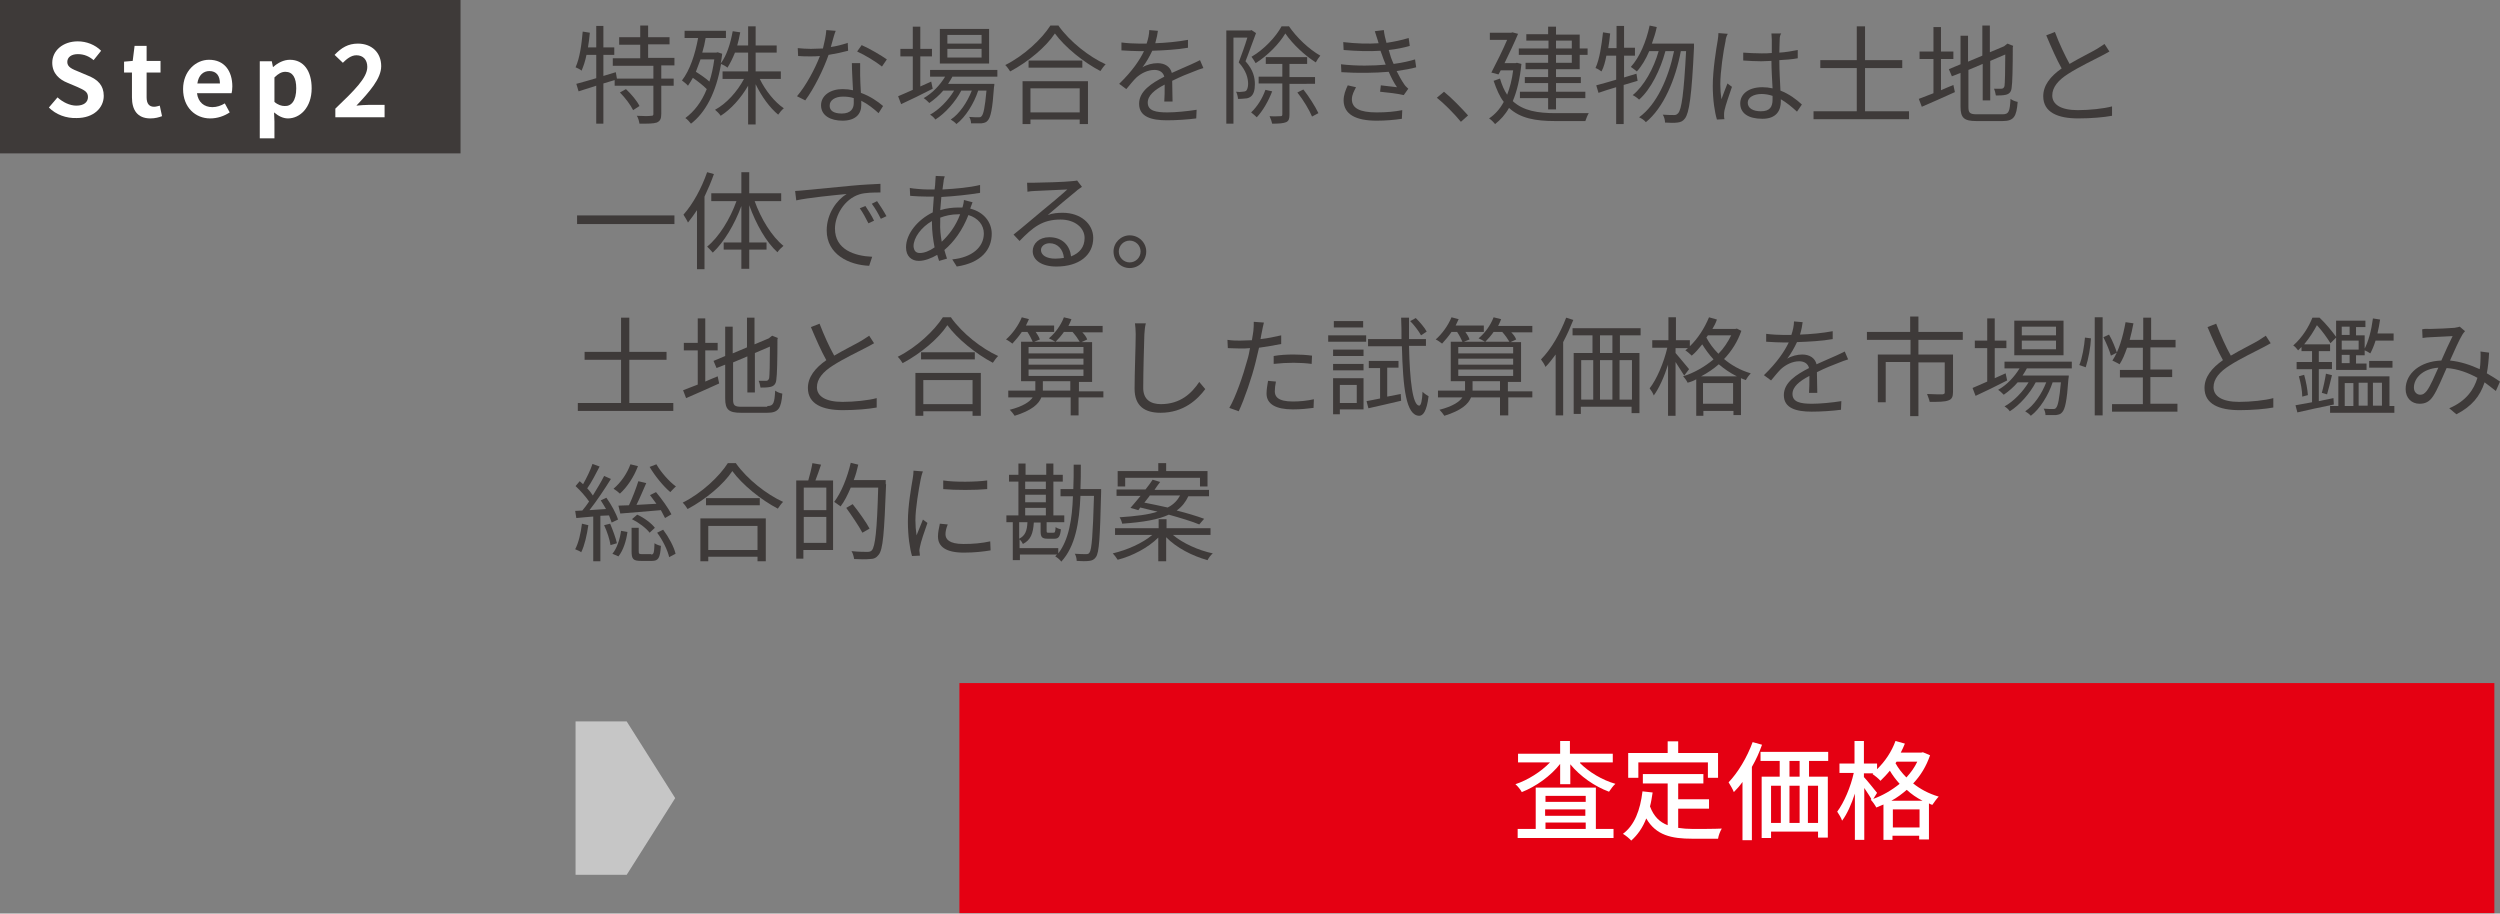<?xml version="1.0" encoding="utf-8"?>
<!-- Generator: Adobe Illustrator 26.0.0, SVG Export Plug-In . SVG Version: 6.00 Build 0)  -->
<svg version="1.1" id="レイヤー_1" xmlns="http://www.w3.org/2000/svg" xmlns:xlink="http://www.w3.org/1999/xlink" x="0px"
	 y="0px" viewBox="0 0 665 243" style="enable-background:new 0 0 665 243;" xml:space="preserve">
<rect x="0" y="0" width="665" height="243" fill="#808080" stroke="none"/>
<style type="text/css">
	.st0{fill:#C6C6C6;}
	.st1{fill:#3E3A39;}
	.st2{fill:#FFFFFF;}
	.st3{fill:#E50012;}
</style>
<polygon class="st0" points="153.1,191.9 166.7,191.9 179.6,212.3 166.7,232.7 153.1,232.7 153.1,211.6 "/>
<rect class="st1" width="122.5" height="40.8"/>
<g>
	<g>
		<path class="st2" d="M13,28.6l2.3-2.7c1.4,1.3,3.3,2.2,5,2.2c2,0,3.1-0.9,3.1-2.3c0-1.5-1.2-1.9-2.9-2.7l-2.6-1.1
			c-2-0.8-4-2.4-4-5.3c0-3.2,2.8-5.7,6.8-5.7c2.3,0,4.6,0.9,6.2,2.5l-2,2.5c-1.2-1-2.5-1.6-4.2-1.6c-1.7,0-2.8,0.8-2.8,2.1
			c0,1.4,1.4,1.9,3.1,2.6l2.6,1.1c2.4,1,4,2.5,4,5.3c0,3.2-2.7,5.9-7.2,5.9C17.6,31.5,14.9,30.5,13,28.6z"/>
		<path class="st2" d="M35.1,25.9v-6.6H33v-2.9l2.3-0.2l0.5-4H39v4h3.7v3.1H39v6.6c0,1.7,0.7,2.5,2,2.5c0.5,0,1.1-0.2,1.5-0.3
			l0.6,2.8c-0.8,0.3-1.8,0.6-3.1,0.6C36.5,31.5,35.1,29.2,35.1,25.9z"/>
		<path class="st2" d="M48.7,23.7c0-4.8,3.4-7.8,6.9-7.8c4.1,0,6.2,3,6.2,7.1c0,0.7-0.1,1.5-0.2,1.8h-9.2c0.3,2.4,1.9,3.7,4.1,3.7
			c1.2,0,2.3-0.4,3.3-1l1.3,2.4c-1.5,1-3.3,1.6-5.2,1.6C52,31.5,48.7,28.6,48.7,23.7z M58.5,22.2c0-2-0.9-3.3-2.8-3.3
			c-1.6,0-2.9,1.1-3.2,3.3H58.5z"/>
		<path class="st2" d="M69.1,16.3h3.2l0.3,1.5h0.1c1.2-1.1,2.8-1.9,4.4-1.9c3.7,0,5.8,3,5.8,7.6c0,5.1-3.1,8-6.3,8
			c-1.3,0-2.5-0.6-3.7-1.6l0.1,2.4v4.5h-3.9V16.3z M78.8,23.5c0-2.8-0.9-4.4-2.9-4.4c-1,0-1.9,0.5-2.9,1.5v6.5
			c0.9,0.8,1.9,1.1,2.7,1.1C77.5,28.3,78.8,26.8,78.8,23.5z"/>
		<path class="st2" d="M89.2,28.9c5.1-4.9,8.5-8.2,8.5-11.1c0-1.9-1.1-3.1-2.9-3.1c-1.4,0-2.6,1-3.6,2L89,14.6c1.8-1.9,3.6-3,6.2-3
			c3.7,0,6.2,2.4,6.2,6c0,3.3-3.1,6.8-6.6,10.5c1-0.1,2.3-0.2,3.2-0.2h4.3v3.3H89.2V28.9z"/>
	</g>
</g>
<g>
	<g>
		<path class="st1" d="M175.9,17.5v3.4h3.3v1.9h-3.3v7.5c0,1.3-0.3,1.9-1.2,2.3c-0.9,0.3-2.4,0.3-4.6,0.3c-0.1-0.6-0.3-1.5-0.7-2.1
			c1.7,0.1,3.3,0.1,3.8,0c0.5,0,0.6-0.1,0.6-0.5v-7.5h-10.3v-1.5l-3,0.9v10.7h-1.9V22.8l-4.7,1.5l-0.6-2c1.5-0.4,3.3-0.9,5.3-1.5
			v-6.2h-2.6c-0.3,1.6-0.8,3-1.3,4.2c-0.3-0.3-1.1-0.7-1.6-0.9c1.1-2.4,1.6-6,1.9-9.5l1.9,0.3c-0.1,1.3-0.3,2.6-0.5,3.9h2.2V6.9h1.9
			v5.7h2.9v2h-2.9v5.6l3.3-1l0.3,1.7h9.7v-3.4H163v-2h7.3v-3.6h-5.6V9.9h5.6V6.8h2.1v3.1h5.7v1.9h-5.7v3.6h7v2H175.9z M166.5,23.7
			c1.4,1.3,3,3.2,3.6,4.5l-1.7,1.1c-0.6-1.3-2.1-3.3-3.5-4.7L166.5,23.7z"/>
		<path class="st1" d="M202.1,21c1.5,3.1,4,6.2,6.4,7.8c-0.5,0.4-1.1,1.1-1.5,1.7c-2.2-1.8-4.4-4.8-6-8.1v10.7h-2V22.8
			c-1.9,3.3-4.6,6.3-7.3,8c-0.3-0.5-1-1.2-1.5-1.6c3-1.6,5.9-4.8,7.7-8.2h-5.7V19h6.8v-5h-3.5c-0.6,1.5-1.3,2.9-2,4
			c-0.3-0.3-1.2-0.8-1.7-1c-1.3,7.7-4.2,13-8,15.9c-0.3-0.4-1-1.2-1.5-1.5c2.3-1.7,4.3-4.2,5.7-7.7c-1-1-2.4-2.1-3.7-3
			c-0.4,0.7-0.8,1.4-1.3,2.1c-0.3-0.4-1.2-1.1-1.6-1.4c2.1-2.7,3.5-6.9,4.3-11.3h-3.6V8.2h11v1.9h-5.4c-0.2,1.3-0.5,2.6-0.9,3.9h3.7
			l0.4-0.1l1.2,0.4c-0.1,0.9-0.2,1.7-0.4,2.6c1.6-2.1,2.6-5.3,3.2-8.6l2,0.3c-0.2,1.2-0.5,2.4-0.8,3.5h2.9V7h2v5.1h5.6v1.9h-5.6v5
			h6.7V21H202.1z M186.3,15.9c-0.4,1.1-0.8,2.2-1.2,3.2c1.3,0.8,2.6,1.7,3.6,2.6c0.6-1.8,1-3.7,1.3-5.9H186.3z"/>
		<path class="st1" d="M221,12.5c1.5-0.2,3-0.6,4.5-1.1l0.1,2.1c-1.5,0.4-3.3,0.8-5.2,1.1c-1.4,4-3.9,9-6.2,12.1l-2.2-1.1
			c2.4-2.8,4.8-7.3,6.1-10.7c-0.9,0.1-1.7,0.1-2.5,0.1c-1.1,0-2.3,0-3.3-0.1l-0.1-2.1c1.1,0.1,2.3,0.2,3.5,0.2c1,0,2.1-0.1,3.2-0.1
			c0.4-1.6,0.8-3.4,0.9-4.9l2.5,0.2C221.9,9.1,221.5,10.8,221,12.5z M228.8,20c0,1.1,0.1,2.9,0.2,4.7c2.5,0.9,4.5,2.3,5.9,3.5
			l-1.2,1.9c-1.2-1.1-2.8-2.4-4.6-3.3c0,0.5,0,0.9,0,1.2c0,2.3-1.5,4.1-5,4.1c-3.1,0-5.7-1.3-5.7-4.1c0-2.6,2.5-4.3,5.7-4.3
			c1,0,1.9,0.1,2.8,0.3c-0.1-2.3-0.3-5.2-0.3-7.2h2.2C228.8,18.1,228.8,19,228.8,20z M223.9,30.2c2.4,0,3.2-1.3,3.2-2.8
			c0-0.4,0-0.8,0-1.3c-0.9-0.3-1.9-0.4-2.9-0.4c-2.1,0-3.5,1-3.5,2.3C220.6,29.3,221.6,30.2,223.9,30.2z M228,13.7l1.2-1.7
			c2.1,0.9,5.3,2.8,6.7,3.8l-1.3,1.9C233,16.4,230,14.6,228,13.7z"/>
		<path class="st1" d="M248.1,23.6c-2.9,1.5-6,3-8.4,4.1l-0.8-2.1c1.1-0.5,2.4-1,3.9-1.7V15h-3.3v-2h3.3V7.1h2V13h3.1v2h-3.1v8
			l2.9-1.3L248.1,23.6z M253.4,20.3c-0.4,0.7-0.8,1.4-1.2,2h12.3c0,0,0,0.6-0.1,0.9c-0.4,5.9-0.9,8.1-1.7,8.9
			c-0.4,0.5-0.9,0.6-1.6,0.7c-0.6,0-1.7,0-2.8,0c0-0.5-0.2-1.3-0.5-1.7c1.1,0.1,2,0.1,2.4,0.1c0.4,0,0.7,0,0.9-0.3
			c0.5-0.5,0.9-2.3,1.3-6.8h-2.2c-1.1,3.4-3.4,7.1-5.8,8.9c-0.3-0.4-1-0.9-1.5-1.2c2.3-1.5,4.4-4.6,5.6-7.7h-2.8
			c-1.5,2.9-4.3,6.1-6.9,7.7c-0.3-0.5-0.9-1-1.4-1.3c2.4-1.3,4.9-3.9,6.4-6.4h-2.9c-1.1,1.3-2.4,2.4-3.7,3.3c-0.3-0.3-1-1-1.5-1.3
			c2.3-1.3,4.3-3.4,5.7-5.7h-4v-1.8h17.9v1.8H253.4z M263.1,16.9h-13.1V7.7h13.1V16.9z M261.2,9.3H252v2.3h9.1V9.3z M261.2,13H252
			v2.3h9.1V13z"/>
		<path class="st1" d="M281.6,6.9c3,4.2,8.1,8.2,12.5,10.2c-0.5,0.5-1,1.2-1.4,1.8c-4.4-2.3-9.4-6.3-12.1-10
			c-2.3,3.5-7,7.5-11.9,10.1c-0.3-0.5-0.8-1.2-1.3-1.7c5-2.5,9.7-6.9,12-10.5H281.6z M272,21.6h17.4V33h-2.2v-1.2h-13.1V33H272V21.6
			z M287.9,16.1V18h-14.3v-1.9H287.9z M274.1,23.5v6.4h13.1v-6.4H274.1z"/>
		<path class="st1" d="M307.3,11.5c2.9-0.1,6-0.4,8.7-0.9l0,2.1c-2.8,0.5-6.4,0.7-9.5,0.8c-0.7,1.5-1.6,3.1-2.6,4.4
			c1.1-0.7,2.7-1.1,4-1.1c1.9,0,3.4,0.9,3.8,2.6c1.9-0.9,3.7-1.6,5.2-2.3c0.9-0.4,1.5-0.7,2.3-1.1l0.9,2.1c-0.7,0.2-1.8,0.6-2.5,0.9
			c-1.6,0.6-3.6,1.4-5.8,2.5c0,1.7,0.1,4.1,0.1,5.5h-2.2c0.1-1.1,0.1-2.9,0.1-4.5c-2.7,1.4-4.5,2.9-4.5,4.8c0,2.2,2.2,2.6,5.2,2.6
			c2.2,0,5.3-0.3,7.8-0.7l-0.1,2.3c-2.2,0.3-5.3,0.5-7.8,0.5c-4.1,0-7.4-0.9-7.4-4.4c0-3.4,3.4-5.5,6.7-7.2
			c-0.3-1.2-1.3-1.8-2.6-1.8c-1.8,0-3.6,0.9-4.9,2.1c-0.8,0.8-1.6,1.8-2.6,3l-1.9-1.4c3.6-3.5,5.5-6.4,6.6-8.7c-0.4,0-0.9,0-1.3,0
			c-1.2,0-3.1-0.1-4.7-0.2v-2.1c1.5,0.2,3.5,0.3,4.8,0.3c0.6,0,1.3,0,1.9,0c0.4-1.2,0.7-2.5,0.7-3.6l2.3,0.2
			C307.9,9,307.7,10.1,307.3,11.5z"/>
		<path class="st1" d="M334.1,8.8c-0.9,2.3-1.9,5.3-2.8,7.5c2.1,2.3,2.5,4.4,2.5,6.1c0,1.5-0.3,2.7-1.1,3.3
			c-0.4,0.3-0.9,0.5-1.5,0.5c-0.6,0.1-1.3,0.1-1.9,0.1c0-0.5-0.2-1.3-0.5-1.9c0.7,0.1,1.2,0.1,1.7,0c0.4,0,0.7-0.1,0.9-0.2
			c0.4-0.3,0.6-1.1,0.6-1.9c0-1.5-0.5-3.5-2.5-5.7c0.8-2.1,1.7-4.6,2.3-6.6h-3.7v22.9h-1.9V8.1h6.4l0.3-0.1L334.1,8.8z M338.4,24.3
			c-1,2.6-2.5,5.2-4.1,6.9c-0.3-0.3-1.1-1-1.5-1.3c1.6-1.5,3-3.7,3.8-6L338.4,24.3z M342.8,6.9c2.1,3.1,5.4,6.2,8.4,7.9
			c-0.4,0.5-0.9,1.2-1.2,1.8c-3-1.9-6.2-4.9-8.1-7.7c-1.6,2.7-4.7,5.9-7.9,7.9c-0.3-0.5-0.7-1.2-1.1-1.7c3.3-1.9,6.5-5.3,8-8.1
			H342.8z M343,22.3v8.2c0,1.1-0.2,1.7-0.9,2c-0.7,0.3-1.9,0.4-3.7,0.4c-0.1-0.5-0.4-1.4-0.7-2c1.3,0.1,2.5,0,2.9,0
			c0.4,0,0.5-0.1,0.5-0.5v-8.2h-6.3v-1.8h6.3V17h-4.4v-1.8h11V17H343v3.5h6.8v1.8H343z M346.7,23.8c1.5,1.9,3.2,4.6,4,6.3L349,31
			c-0.7-1.7-2.3-4.4-3.9-6.4L346.7,23.8z"/>
		<path class="st1" d="M365.7,8.3l2.4-0.3c0.1,1.1,0.4,2.3,0.7,3.4c2-0.3,4-0.7,5.9-1.3l0.3,2.1c-1.6,0.5-3.7,0.9-5.6,1.1
			c0.2,0.7,0.4,1.4,0.6,2c0.2,0.5,0.4,1.1,0.7,1.7c2.4-0.3,4.4-0.8,5.7-1.2l0.3,2.1c-1.4,0.4-3.2,0.7-5.2,1c0.6,1.2,1.3,2.5,2,3.5
			c0.3,0.5,0.7,0.8,1.1,1.2l-1.2,1.7c-1.6-0.4-4.3-0.7-6.3-0.9l0.2-1.7c1.5,0.2,3.4,0.4,4.3,0.5c-0.9-1.3-1.6-2.7-2.2-4.1
			c-3.5,0.3-8.2,0.4-12.6,0.1l-0.1-2.1c4.3,0.5,8.6,0.4,11.9,0.1c-0.2-0.5-0.4-1-0.6-1.5c-0.3-0.8-0.5-1.5-0.8-2.2
			c-2.8,0.2-6.3,0.1-9.8-0.2l-0.1-2.1c3.4,0.4,6.7,0.5,9.4,0.3c-0.1-0.2-0.1-0.5-0.2-0.7C366.2,10,366,9.1,365.7,8.3z M359.6,26.4
			c0,2.4,2.1,3.5,6.6,3.5c2.7,0,4.7-0.2,6.8-0.6l-0.1,2.3c-2,0.3-4.3,0.5-6.7,0.5c-5.6,0-8.7-1.7-8.8-5.3c0-1.6,0.5-2.8,1.1-4.1
			l2.2,0.5C360.2,24.2,359.6,25.2,359.6,26.4z"/>
		<path class="st1" d="M382.2,26l1.9-1.6c2.1,1.7,4.6,4.3,6.4,6.3l-1.9,1.7C386.7,30.1,384.2,27.6,382.2,26z"/>
		<path class="st1" d="M404.7,17c-0.4,4-1.2,7.3-2.3,9.9c2.8,2.6,6.7,3.2,11.4,3.2c1.2,0,7.3,0,8.8,0c-0.3,0.5-0.7,1.5-0.9,2.1h-8
			c-5.2,0-9.3-0.7-12.3-3.5c-1,1.8-2.3,3.2-3.7,4.3c-0.3-0.4-1.1-1.2-1.6-1.5c1.5-1,2.9-2.5,3.9-4.4c-1.1-1.4-1.9-3.3-2.7-5.6
			l1.7-0.6c0.5,1.7,1.1,3.1,1.9,4.3c0.7-1.8,1.3-4,1.6-6.5h-3.3l-0.6,1.1l-1.9-0.5c1.4-2.7,3.1-6.1,4.2-8.7h-4.6V8.7h5.7l0.3-0.1
			l1.5,0.4c-0.9,2.2-2.3,5.1-3.6,7.8h2.9l0.4-0.1L404.7,17z M411.9,14.6H404v-1.7h7.9v-2.1H406V9.1h5.8V7.1h2.1v2.1h6.3v3.7h2.1v1.7
			h-2.1v3.8h-6.3v2.1h6.6v1.6h-6.6v2.3h7.8v1.7h-7.8v3h-2.1v-3h-7.5v-1.7h7.5v-2.3h-6.2v-1.6h6.2v-2.1h-6v-1.7h6V14.6z M413.9,12.9
			h4.2v-2.1h-4.2V12.9z M418.1,14.6h-4.2v2.1h4.2V14.6z"/>
		<path class="st1" d="M431.9,22.6V33h-2v-9.8c-1.7,0.5-3.3,1-4.7,1.5l-0.6-2c1.5-0.4,3.3-0.9,5.3-1.5v-6.4h-2.6
			c-0.3,1.6-0.7,3.1-1.3,4.2c-0.4-0.3-1.2-0.8-1.6-0.9c1.1-2.4,1.6-6,2-9.5l1.9,0.3c-0.1,1.3-0.3,2.6-0.5,3.9h2.2V6.9h2v5.8h2.9v2.1
			h-2.9v5.8l3.3-1l0.3,1.9L431.9,22.6z M450.6,11.6c0,0,0,0.8,0,1.1c-0.6,12.9-1.3,17.4-2.4,18.8c-0.5,0.7-1.1,1-2,1.1
			c-0.8,0.1-2,0.1-3.3,0c0-0.6-0.2-1.5-0.6-2.1c1.3,0.1,2.4,0.1,3,0.1c0.5,0,0.7-0.1,1.1-0.5c0.9-1,1.5-5.2,2.1-16.5h-1.4
			c-1.4,7.5-4.6,15.1-9.3,18.9c-0.4-0.5-1.1-1-1.8-1.3c4.7-3.4,7.8-10.4,9.3-17.6H443c-1.3,4.9-3.9,10.2-7,12.9
			c-0.4-0.4-1.1-0.9-1.7-1.2c3-2.4,5.6-7.1,6.9-11.7h-2.5c-0.9,2.1-2,4-3.3,5.4c-0.3-0.3-1.2-0.9-1.6-1.2c2.3-2.5,4.1-6.7,5-11
			l1.9,0.4c-0.3,1.5-0.8,3-1.3,4.4H450.6z"/>
		<path class="st1" d="M459,10.9c-0.6,2.7-1.4,8.3-1.4,11.5c0,1.4,0.1,2.6,0.3,4c0.5-1.3,1.1-3,1.6-4.2l1.2,0.9
			c-0.7,2-1.7,4.9-2,6.3c-0.1,0.4-0.1,0.9-0.1,1.3c0,0.3,0,0.7,0.1,1l-2,0.1c-0.6-2-1.1-5.2-1.1-9c0-4.2,0.9-9.7,1.3-12
			c0.1-0.7,0.2-1.4,0.2-2l2.5,0.2C459.3,9.4,459,10.4,459,10.9z M473.4,10.5c0,0.8-0.1,2.1-0.1,3.5c1.7-0.1,3.4-0.4,4.9-0.7v2.2
			c-1.6,0.3-3.2,0.4-4.9,0.5c0,2.9,0.2,5.7,0.3,8.1c2.3,0.9,4.2,2.3,5.7,3.7l-1.3,1.9c-1.4-1.3-2.9-2.5-4.3-3.3c0,0.2,0,0.4,0,0.6
			c0,2.3-1.1,4.6-4.9,4.6c-3.8,0-5.9-1.5-5.9-4.1c0-2.4,2.1-4.3,5.9-4.3c0.9,0,1.8,0.1,2.7,0.3c-0.1-2.2-0.3-5-0.3-7.3
			c-0.9,0-1.8,0.1-2.7,0.1c-1.6,0-3.1-0.1-4.8-0.2v-2.1c1.6,0.1,3.1,0.2,4.9,0.2c0.9,0,1.8,0,2.7-0.1v-3.5c0-0.5-0.1-1.3-0.1-1.7
			h2.6C473.5,9.3,473.4,9.9,473.4,10.5z M468.4,29.6c2.4,0,3.1-1.2,3.1-3.1c0-0.3,0-0.6,0-1c-0.9-0.3-1.9-0.5-2.9-0.5
			c-2.1,0-3.7,0.9-3.7,2.3C464.9,28.8,466.3,29.6,468.4,29.6z"/>
		<path class="st1" d="M507.8,29.6v2.1h-25.4v-2.1h11.5V18.1h-9.7V16h9.7V7h2.2V16h9.9v2.1h-9.9v11.5H507.8z"/>
		<path class="st1" d="M516.3,24c1.1-0.5,2.1-0.9,3.3-1.4l0.4,1.9c-3,1.4-6.3,2.8-8.8,3.9l-0.8-2.1c1.1-0.4,2.4-0.9,3.9-1.5v-9.1
			h-3.7v-2h3.7V7.2h2v6.5h3.3v2h-3.3V24z M532.7,30.4c1.7,0,1.9-0.8,2.1-4.1c0.5,0.4,1.3,0.7,1.9,0.8c-0.3,3.9-1,5.1-4,5.1h-7
			c-3.2,0-4.2-0.8-4.2-3.8v-9l-2.3,0.9l-0.8-1.9l3.1-1.3V9.5h2v6.9l3.8-1.6V6.8h2v7.1l3.8-1.6l0.5-0.4l0.4-0.3l1.5,0.6l-0.1,0.4
			c0,5.3-0.1,9.6-0.3,10.7c-0.1,1.2-0.7,1.7-1.5,1.9c-0.8,0.2-1.9,0.2-2.7,0.2c-0.1-0.6-0.3-1.4-0.5-1.8c0.7,0,1.6,0,1.9,0
			c0.4,0,0.7-0.1,0.9-0.7c0.1-0.7,0.2-3.9,0.2-8.4l-4,1.7v10.5h-2V17l-3.8,1.6v9.9c0,1.5,0.4,1.9,2.2,1.9H532.7z"/>
		<path class="st1" d="M550.5,17c2.7-1.6,5.8-3.1,7.3-4c0.8-0.5,1.4-0.9,2-1.3l1.3,2c-0.7,0.4-1.4,0.8-2.2,1.2
			c-1.9,1-5.9,2.9-8.7,4.7c-2.7,1.7-4.3,3.6-4.3,5.8c0,2.4,2.3,3.9,6.8,3.9c3.1,0,6.9-0.4,9.1-1v2.5c-2.2,0.4-5.5,0.7-9,0.7
			c-5.4,0-9.3-1.6-9.3-5.9c0-2.9,1.9-5.3,4.9-7.4c-1.3-2.3-2.8-5.7-4.1-8.8l2.3-0.9C547.8,11.7,549.3,14.8,550.5,17z"/>
		<path class="st1" d="M179.4,57.3v2.3h-25.9v-2.3H179.4z"/>
		<path class="st1" d="M189.9,46.3c-0.7,2-1.6,4.1-2.5,6v19.3h-2V55.9c-0.8,1.2-1.6,2.3-2.4,3.3c-0.2-0.5-0.9-1.6-1.2-2.1
			c2.5-2.8,4.8-7,6.3-11.3L189.9,46.3z M200.7,53.4c1.7,4.8,4.6,9.5,7.7,12c-0.5,0.4-1.2,1.1-1.6,1.7c-3-2.7-5.7-7.5-7.5-12.5v9.9
			h4.6v1.9h-4.6v5.1h-2.1v-5.1h-4.7v-1.9h4.7v-9.7c-1.8,4.9-4.6,9.6-7.6,12.4c-0.4-0.5-1.1-1.2-1.5-1.6c3.1-2.5,6.1-7.3,7.8-12.1
			h-6.7v-2.1h8v-5.6h2.1v5.6h8.5v2.1H200.7z"/>
		<path class="st1" d="M214,50.6c1.9-0.2,7.3-0.7,12.5-1.2c3.1-0.3,5.8-0.4,7.7-0.5v2.3c-1.6,0-4.1,0-5.6,0.5
			c-4.1,1.3-6.5,5.7-6.5,9.1c0,5.6,5.2,7.3,9.9,7.5l-0.8,2.4c-5.3-0.2-11.3-3-11.3-9.4c0-4.5,2.7-8.1,5.3-9.7
			c-3.1,0.3-10.3,1-13.4,1.7l-0.3-2.5C212.6,50.7,213.5,50.7,214,50.6z M232.5,58.7l-1.5,0.7c-0.7-1.4-1.5-2.9-2.3-4l1.5-0.6
			C230.8,55.7,231.9,57.4,232.5,58.7z M235.8,57.5l-1.5,0.7c-0.7-1.4-1.5-2.8-2.4-4l1.4-0.7C234,54.5,235.1,56.2,235.8,57.5z"/>
		<path class="st1" d="M251,48.2c-0.1,0.6-0.2,1.3-0.3,2.2c3.6-0.2,7.1-0.5,10-1.2l0,2.1c-3,0.5-6.8,0.9-10.3,1.1
			c-0.1,1.1-0.2,2.3-0.3,3.5c1.6-0.5,3.3-0.7,4.8-0.7c0.4,0,0.7,0,1.1,0c0-0.1,0.1-0.2,0.1-0.3c0.1-0.4,0.3-1.2,0.3-1.7l2.3,0.6
			c-0.2,0.4-0.4,1.2-0.6,1.6c0,0,0,0.1,0,0.1c3.6,0.9,5.7,3.6,5.7,6.7c0,4.1-2.7,7.7-9.3,8.7l-1.2-1.9c5.2-0.5,8.4-3.2,8.4-6.9
			c0-2.2-1.5-4.1-4.1-4.9c-1.6,4.1-3.9,7.2-6.4,9.3c0.2,0.8,0.5,1.6,0.7,2.3l-2.1,0.6c-0.2-0.5-0.3-1-0.5-1.6
			c-1.6,0.9-3.3,1.6-4.9,1.6c-1.9,0-3.4-1.2-3.4-3.6c0-3.7,3.2-7.4,7.1-9.3c0.1-1.4,0.2-2.9,0.3-4.2c-0.6,0-1.2,0-1.7,0
			c-1.2,0-3.5-0.1-4.6-0.2l-0.1-2.1c1,0.2,3.5,0.4,4.7,0.4c0.7,0,1.3,0,1.9,0c0.1-0.8,0.2-1.6,0.2-2.2c0-0.5,0.1-1,0.1-1.4l2.4,0.1
			C251.2,47.3,251,47.8,251,48.2z M244.7,67.3c1.1,0,2.5-0.5,3.9-1.5c-0.4-2-0.7-4.3-0.7-6.5c0-0.2,0-0.3,0-0.5
			c-2.8,1.6-4.9,4.4-4.9,6.7C243.1,66.7,243.6,67.3,244.7,67.3z M250.5,64.3c1.9-1.8,3.7-4.1,4.9-7.3c-0.1,0-0.3,0-0.5,0
			c-1.9,0-3.5,0.4-4.8,0.9c0,0.4,0,0.8,0,1.2C250,60.9,250.2,62.6,250.5,64.3z"/>
		<path class="st1" d="M275.2,48.6c1.5,0,8.3-0.2,9.8-0.4c0.9-0.1,1.3-0.1,1.5-0.2l1.3,1.7c-0.5,0.4-1.1,0.7-1.6,1.2
			c-1.4,1.1-5.3,4.4-7.5,6.3c1.3-0.5,2.7-0.6,4-0.6c4.7,0,8.1,2.9,8.1,6.7c0,4.6-3.8,7.6-9.8,7.6c-3.9,0-6.3-1.7-6.3-4.1
			c0-2,1.7-3.7,4.4-3.7c3.6,0,5.5,2.3,5.8,5.1c2.3-0.9,3.6-2.5,3.6-4.9c0-2.8-2.7-4.9-6.4-4.9c-4.8,0-7.3,2-10.9,5.7l-1.6-1.7
			c2.4-1.9,6-5,7.7-6.4c1.6-1.3,5.2-4.3,6.6-5.6c-1.5,0.1-7.2,0.3-8.7,0.4c-0.6,0-1.3,0.1-1.9,0.2l-0.1-2.4
			C273.8,48.6,274.6,48.6,275.2,48.6z M280.7,68.8c0.8,0,1.6-0.1,2.3-0.2c-0.2-2.3-1.7-3.9-3.8-3.9c-1.3,0-2.3,0.8-2.3,1.8
			C276.9,67.9,278.4,68.8,280.7,68.8z"/>
		<path class="st1" d="M304.9,66.9c0,2.4-1.9,4.4-4.4,4.4c-2.4,0-4.3-1.9-4.3-4.4c0-2.4,2-4.3,4.3-4.3
			C302.9,62.6,304.9,64.5,304.9,66.9z M303.4,66.9c0-1.6-1.3-2.9-2.9-2.9c-1.6,0-2.9,1.3-2.9,2.9c0,1.6,1.3,2.9,2.9,2.9
			C302.1,69.8,303.4,68.5,303.4,66.9z"/>
		<path class="st1" d="M179.1,107.2v2.1h-25.4v-2.1h11.5V95.7h-9.7v-2.1h9.7v-9.1h2.2v9.1h9.9v2.1h-9.9v11.5H179.1z"/>
		<path class="st1" d="M187.6,101.5c1.1-0.5,2.1-0.9,3.3-1.4l0.4,1.9c-3,1.4-6.3,2.8-8.8,3.9l-0.8-2.1c1.1-0.4,2.4-0.9,3.9-1.5v-9.1
			h-3.7v-2h3.7v-6.5h2v6.5h3.3v2h-3.3V101.5z M204.1,108c1.7,0,1.9-0.8,2.1-4.1c0.5,0.4,1.3,0.7,1.9,0.8c-0.3,3.9-1,5.1-4,5.1h-7
			c-3.2,0-4.2-0.8-4.2-3.8v-9l-2.3,0.9l-0.8-1.9l3.1-1.3v-7.8h2V94l3.8-1.6v-7.9h2v7.1l3.8-1.6l0.5-0.4l0.4-0.3l1.5,0.6l-0.1,0.4
			c0,5.3-0.1,9.6-0.3,10.7c-0.1,1.2-0.7,1.7-1.5,1.9c-0.8,0.2-1.9,0.2-2.7,0.2c-0.1-0.6-0.3-1.4-0.5-1.8c0.7,0,1.6,0,1.9,0
			c0.4,0,0.7-0.1,0.9-0.7c0.1-0.7,0.2-3.9,0.2-8.4l-4,1.7v10.5h-2v-9.6l-3.8,1.6v9.9c0,1.5,0.4,1.9,2.2,1.9H204.1z"/>
		<path class="st1" d="M221.9,94.6c2.7-1.6,5.8-3.1,7.3-4c0.8-0.5,1.4-0.9,2-1.3l1.3,2c-0.7,0.4-1.4,0.8-2.2,1.2
			c-1.9,1-5.9,2.9-8.7,4.7c-2.7,1.7-4.3,3.6-4.3,5.8c0,2.4,2.3,3.9,6.8,3.9c3.1,0,6.9-0.4,9.1-1v2.5c-2.2,0.4-5.5,0.7-9,0.7
			c-5.4,0-9.3-1.6-9.3-5.9c0-2.9,1.9-5.3,4.9-7.4c-1.3-2.3-2.8-5.7-4.1-8.8l2.3-0.9C219.2,89.2,220.6,92.3,221.9,94.6z"/>
		<path class="st1" d="M253,84.5c3,4.2,8.1,8.2,12.5,10.2c-0.5,0.5-1,1.2-1.4,1.8c-4.4-2.3-9.4-6.3-12.1-10
			c-2.3,3.5-7,7.5-11.9,10.1c-0.3-0.5-0.8-1.2-1.3-1.7c5-2.5,9.7-6.9,12-10.5H253z M243.5,99.2h17.4v11.4h-2.2v-1.2h-13.1v1.2h-2.1
			V99.2z M259.3,93.7v1.9H245v-1.9H259.3z M245.6,101.1v6.4h13.1v-6.4H245.6z"/>
		<path class="st1" d="M293.4,105.7h-6.5v4.8h-2.1v-4.8H277c-0.7,1.8-2.6,3.5-7.1,4.9c-0.3-0.5-0.9-1.2-1.3-1.6
			c3.5-0.9,5.3-2.1,6.1-3.3h-6.5v-1.8h7.2c0-0.2,0-0.4,0-0.6v-1.9h-3.8V90.9h3.1c-0.3-0.7-0.8-1.7-1.4-2.6h-1.5
			c-0.8,1.2-1.7,2.2-2.5,3.1c-0.4-0.3-1.2-0.9-1.7-1.1c1.7-1.5,3.3-3.7,4.2-5.9l1.9,0.5c-0.3,0.6-0.5,1.1-0.8,1.7h7.5v1.7h-4.9
			c0.5,0.7,0.9,1.4,1.1,2l-1.5,0.6h5.6c-0.5-0.3-1.2-0.7-1.7-0.9c1.7-1.4,3.2-3.5,4-5.6l2,0.5c-0.2,0.6-0.5,1.2-0.8,1.8h9.1v1.7
			h-5.4c0.6,0.6,1.1,1.3,1.3,1.9l-1.5,0.7h2.8v10.6h-3.5v2.5h6.5V105.7z M273.6,94h14.6v-1.7h-14.6V94z M273.6,97h14.6v-1.6h-14.6
			V97z M273.6,100h14.6v-1.7h-14.6V100z M284.7,103.9v-2.5h-7.3v1.9c0,0.2,0,0.4,0,0.6H284.7z M283,88.3c-0.7,1-1.5,1.9-2.2,2.6h6.4
			c-0.4-0.7-1.1-1.7-1.9-2.6H283z"/>
		<path class="st1" d="M304.4,89c-0.1,3.2-0.3,10-0.3,14.2c0,3.1,2,4.3,4.7,4.3c5.2,0,8.2-2.9,10.2-5.9l1.6,1.9
			c-2,2.7-5.7,6.3-11.9,6.3c-4.1,0-6.9-1.7-6.9-6.4c0-4.2,0.3-11.5,0.3-14.5c0-1.1-0.1-2.1-0.2-2.9l2.9,0
			C304.5,87,304.5,88,304.4,89z"/>
		<path class="st1" d="M335.7,88.1c-0.1,0.6-0.3,1.3-0.4,2.1c1.9-0.2,3.7-0.6,5.5-1v2.3c-1.9,0.4-3.9,0.7-5.9,1
			c-0.3,1.3-0.6,2.6-0.9,3.8c-1,4.1-3,9.9-4.5,13.1l-2.5-0.9c1.7-2.9,3.7-8.7,4.8-12.8c0.3-0.9,0.5-2,0.7-3.1
			c-0.9,0.1-1.8,0.1-2.6,0.1c-1.3,0-2.3-0.1-3.3-0.1l-0.1-2.2c1.4,0.2,2.4,0.2,3.4,0.2c0.9,0,2-0.1,3.1-0.1c0.2-1,0.3-1.9,0.4-2.5
			c0.1-0.8,0.1-1.8,0.1-2.4l2.7,0.2C336,86.5,335.8,87.6,335.7,88.1z M339.1,104.1c0,1.3,0.7,2.7,4.8,2.7c1.9,0,3.8-0.2,5.6-0.6
			l-0.1,2.3c-1.5,0.2-3.4,0.4-5.5,0.4c-4.5,0-7-1.4-7-4.2c0-1.1,0.2-2.2,0.4-3.4l2.1,0.2C339.2,102.4,339.1,103.3,339.1,104.1z
			 M344.1,94.3c1.7,0,3.4,0.1,4.9,0.3l-0.1,2.2c-1.5-0.2-3.1-0.3-4.8-0.3c-1.8,0-3.5,0.1-5.3,0.3v-2.1
			C340.4,94.4,342.3,94.3,344.1,94.3z"/>
		<path class="st1" d="M353.3,89.2h10.1v1.7h-10.1V89.2z M362.7,108.9h-6.3v1.3h-1.8v-9.6h8.1V108.9z M354.6,93h8.1v1.7h-8.1V93z
			 M354.6,96.8h8.1v1.7h-8.1V96.8z M362.6,87.1h-7.8v-1.7h7.8V87.1z M356.4,102.4v4.8h4.5v-4.8H356.4z M372.6,104.8l0.1,1.8
			c-3.1,0.7-6.3,1.5-8.7,2l-0.5-1.9c1-0.2,2.2-0.4,3.6-0.7v-8.1h-3V96h7.9v1.8H369v7.7L372.6,104.8z M374.8,92
			c0.2,9.5,1,15.8,2.7,15.9c0.5,0,0.8-1.4,0.9-3.7c0.4,0.5,1.3,1,1.6,1.2c-0.5,4.1-1.5,5.2-2.5,5.2c-3.5-0.1-4.3-7.3-4.6-18.5h-9
			v-1.9h8.9c0-1.8,0-3.7-0.1-5.7h2.1c0,2,0,3.9,0,5.7h4.5V92H374.8z M378,89.2c-0.6-1.1-1.8-2.7-2.9-3.8l1.5-0.8
			c1.1,1.1,2.4,2.6,2.9,3.6L378,89.2z"/>
		<path class="st1" d="M407.7,105.7h-6.5v4.8H399v-4.8h-7.7c-0.7,1.8-2.6,3.5-7.1,4.9c-0.3-0.5-0.9-1.2-1.3-1.6
			c3.5-0.9,5.3-2.1,6.1-3.3h-6.5v-1.8h7.2c0-0.2,0-0.4,0-0.6v-1.9h-3.8V90.9h3.1c-0.3-0.7-0.8-1.7-1.4-2.6h-1.5
			c-0.8,1.2-1.7,2.2-2.5,3.1c-0.4-0.3-1.2-0.9-1.7-1.1c1.7-1.5,3.3-3.7,4.2-5.9l1.9,0.5c-0.3,0.6-0.5,1.1-0.8,1.7h7.5v1.7h-4.9
			c0.5,0.7,0.9,1.4,1.1,2l-1.5,0.6h5.6c-0.5-0.3-1.2-0.7-1.7-0.9c1.7-1.4,3.2-3.5,4-5.6l2,0.5c-0.2,0.6-0.5,1.2-0.8,1.8h9.1v1.7H402
			c0.6,0.6,1.1,1.3,1.3,1.9l-1.5,0.7h2.8v10.6h-3.5v2.5h6.5V105.7z M387.9,94h14.6v-1.7h-14.6V94z M387.9,97h14.6v-1.6h-14.6V97z
			 M387.9,100h14.6v-1.7h-14.6V100z M399,103.9v-2.5h-7.3v1.9c0,0.2,0,0.4,0,0.6H399z M397.3,88.3c-0.7,1-1.5,1.9-2.2,2.6h6.4
			c-0.4-0.7-1.1-1.7-1.9-2.6H397.3z"/>
		<path class="st1" d="M418.5,85.1c-0.8,2-1.7,4-2.7,5.9v19.5h-2V94.3c-0.9,1.2-1.7,2.3-2.7,3.3c-0.2-0.5-0.8-1.5-1.2-2
			c2.7-2.7,5.1-6.9,6.7-11.1L418.5,85.1z M430.9,89.2v4.7h5.2v16h-2.1v-1.7h-13.5v1.9h-1.9V93.9h5v-4.7h-5.3v-1.9h18.1v1.9H430.9z
			 M420.6,106.3h3.2V95.8h-3.2V106.3z M428.9,89.2h-3.3v4.7h3.3V89.2z M425.6,95.8v10.5h3.3V95.8H425.6z M434.1,95.8h-3.3v10.5h3.3
			V95.8z"/>
		<path class="st1" d="M463.2,88c-1,2.9-2.6,5.4-4.6,7.5c1.9,1.6,4.3,3,7.1,3.8c-0.4,0.4-1,1.2-1.3,1.8c-0.5-0.2-0.9-0.3-1.3-0.5
			v9.8h-2v-1.1h-8v1.3h-1.9v-9.7c-0.7,0.4-1.5,0.7-2.3,0.9c-0.2-0.5-0.8-1.3-1.2-1.7c2.9-0.9,5.7-2.5,8.1-4.5c-1.2-1.3-2.2-2.7-3-4
			c-0.9,1.1-1.8,2.2-2.8,3c-0.4-0.4-1.2-1.1-1.7-1.4c0.2-0.2,0.5-0.4,0.7-0.6h-3.3v1.3c0.8,0.9,3.1,3.7,3.6,4.3l-1.3,1.7
			c-0.5-0.8-1.5-2.3-2.3-3.6v14.3h-2V97c-1,3.2-2.4,6.3-3.8,8.2c-0.2-0.6-0.7-1.4-1.1-1.9c1.9-2.4,3.8-6.9,4.7-10.8h-4v-2h4.3v-6.1
			h2v6.1h3.7v1.6c2.1-2,3.9-4.8,5.1-7.7l2.1,0.6c-0.3,0.9-0.7,1.7-1.2,2.5h6.1l0.4-0.1L463.2,88z M462,100.1c-1.8-0.9-3.4-2-4.8-3.2
			c-1.5,1.3-3,2.3-4.7,3.2H462z M461,107.4v-5.5h-8v5.5H461z M453.9,89.8c0.8,1.5,1.8,2.9,3.2,4.3c1.4-1.4,2.5-3.1,3.4-4.9h-6.2
			L453.9,89.8z"/>
		<path class="st1" d="M478.8,89c2.9-0.1,6-0.4,8.7-0.9l0,2.1c-2.8,0.5-6.4,0.7-9.5,0.8c-0.7,1.5-1.6,3.1-2.6,4.4
			c1.1-0.7,2.7-1.1,4-1.1c1.9,0,3.4,0.9,3.8,2.6c1.9-0.9,3.7-1.6,5.2-2.3c0.9-0.4,1.5-0.7,2.3-1.1l0.9,2.1c-0.7,0.2-1.8,0.6-2.5,0.9
			c-1.6,0.6-3.6,1.4-5.8,2.5c0,1.7,0.1,4.1,0.1,5.5h-2.2c0.1-1.1,0.1-2.9,0.1-4.5c-2.7,1.4-4.5,2.9-4.5,4.8c0,2.2,2.2,2.6,5.2,2.6
			c2.2,0,5.3-0.3,7.8-0.7l-0.1,2.3c-2.2,0.3-5.3,0.5-7.8,0.5c-4.1,0-7.4-0.9-7.4-4.4c0-3.4,3.4-5.5,6.7-7.2
			c-0.3-1.2-1.3-1.8-2.6-1.8c-1.8,0-3.6,0.9-4.9,2.1c-0.8,0.8-1.6,1.8-2.6,3l-1.9-1.4c3.6-3.5,5.5-6.4,6.6-8.7c-0.4,0-0.9,0-1.3,0
			c-1.2,0-3.1-0.1-4.7-0.2v-2.1c1.5,0.2,3.5,0.3,4.8,0.3c0.6,0,1.3,0,1.9,0c0.4-1.2,0.7-2.5,0.7-3.6l2.3,0.2
			C479.4,86.6,479.2,87.7,478.8,89z"/>
		<path class="st1" d="M510.3,90.4v3.9h9.2v10c0,1.2-0.3,1.9-1.2,2.2c-1,0.4-2.6,0.4-5,0.4c-0.1-0.6-0.5-1.5-0.7-2.1
			c1.9,0.1,3.6,0.1,4.1,0.1c0.5-0.1,0.6-0.2,0.6-0.5v-8h-7v14.3h-2.2V96.3h-6.5V107h-2.1V94.3h8.7v-3.9h-11.6v-2.1h11.5v-4.1h2.2
			v4.1h11.8v2.1H510.3z"/>
		<path class="st1" d="M533.9,101.2c-2.9,1.5-6,3-8.4,4.1l-0.8-2.1c1.1-0.5,2.4-1,3.9-1.7v-8.9h-3.3v-2h3.3v-5.9h2v5.9h3.1v2h-3.1v8
			l2.9-1.3L533.9,101.2z M539.2,97.9c-0.4,0.7-0.8,1.4-1.2,2h12.3c0,0,0,0.6-0.1,0.9c-0.4,5.9-0.9,8.1-1.7,8.9
			c-0.4,0.5-0.9,0.6-1.6,0.7c-0.6,0-1.7,0-2.8,0c0-0.5-0.2-1.3-0.5-1.7c1.1,0.1,2,0.1,2.4,0.1c0.4,0,0.7,0,0.9-0.3
			c0.5-0.5,0.9-2.3,1.3-6.8h-2.2c-1.1,3.4-3.4,7.1-5.8,8.9c-0.3-0.4-1-0.9-1.5-1.2c2.3-1.5,4.4-4.6,5.6-7.7h-2.8
			c-1.5,2.9-4.3,6.1-6.9,7.7c-0.3-0.5-0.9-1-1.4-1.3c2.4-1.3,4.9-3.9,6.4-6.4h-2.9c-1.1,1.3-2.4,2.4-3.7,3.3c-0.3-0.3-1-1-1.5-1.3
			c2.3-1.3,4.3-3.4,5.7-5.7h-4v-1.8h17.9v1.8H539.2z M548.9,94.5h-13.1v-9.2h13.1V94.5z M546.9,86.9h-9.1v2.3h9.1V86.9z M546.9,90.6
			h-9.1v2.3h9.1V90.6z"/>
		<path class="st1" d="M553.1,97.1c0.8-1.9,1.3-5,1.5-7.3l1.6,0.2c-0.1,2.3-0.7,5.6-1.4,7.7L553.1,97.1z M557.2,84.4h2.1v26.1h-2.1
			V84.4z M561,89c0.9,1.5,1.7,3.6,2.1,4.8l-1.6,0.8c-0.3-1.2-1.2-3.3-2-4.9L561,89z M579.2,107.5v2h-17.4v-2h8.2v-7.1h-6.1v-2h6.1
			v-5.9h-4.2c-0.6,1.7-1.2,3.2-2,4.4c-0.4-0.3-1.4-0.7-1.9-1c1.7-2.5,2.8-6.3,3.5-10.2l2.1,0.3c-0.3,1.5-0.6,3-1,4.4h3.6v-5.9h2.1
			v5.9h6.5v2H572v5.9h5.8v2H572v7.1H579.2z"/>
		<path class="st1" d="M593.4,94.6c2.7-1.6,5.8-3.1,7.3-4c0.8-0.5,1.4-0.9,2-1.3l1.3,2c-0.7,0.4-1.4,0.8-2.2,1.2
			c-1.9,1-5.9,2.9-8.7,4.7c-2.7,1.7-4.3,3.6-4.3,5.8c0,2.4,2.3,3.9,6.8,3.9c3.1,0,6.9-0.4,9.1-1v2.5c-2.2,0.4-5.5,0.7-9,0.7
			c-5.4,0-9.3-1.6-9.3-5.9c0-2.9,1.9-5.3,4.9-7.4c-1.3-2.3-2.8-5.7-4.1-8.8l2.3-0.9C590.7,89.2,592.1,92.3,593.4,94.6z"/>
		<path class="st1" d="M620.8,107.6c-3.5,0.7-7.1,1.5-9.7,2.1l-0.5-1.9c1.2-0.2,2.7-0.5,4.4-0.8v-8.8h-4.1v-1.9h4.1v-2.9h-2.8v-1.1
			c-0.3,0.3-0.6,0.6-0.9,0.9c-0.3-0.4-0.9-1.1-1.3-1.3c2.5-2.2,4.2-5.1,5.1-7.4h1.9c1.6,1.5,3.4,3.7,4.4,5.1v-4.3h7.8v1.7h-2.5v2.2
			h2.3v5.3h-2.3v2.2h2.8v1.7h-8.1v-8.6l-1.5,1.5c-0.8-1.3-2.2-3.3-3.6-4.8c-0.8,1.5-1.9,3.3-3.4,5.1h6.9v1.8h-3v2.9h3.5v1.9h-3.5
			v8.5l3.9-0.8L620.8,107.6z M612.9,99.7c0.5,1.7,0.9,3.9,1,5.4l-1.5,0.4c0-1.5-0.4-3.7-0.9-5.4L612.9,99.7z M617.6,104.5
			c0.4-1.4,0.9-3.7,1.1-5.1l1.6,0.4c-0.4,1.7-0.9,3.7-1.3,5.1L617.6,104.5z M636.9,108v1.8h-17.1V108h2.2v-7.9h13.6v7.9H636.9z
			 M622.9,86.9v2.2h2.1v-2.2H622.9z M627.4,90.6h-4.5V93h4.5V90.6z M625,94.4h-2.1v2.2h2.1V94.4z M623.7,108h2.3v-6.1h-2.3V108z
			 M627.4,101.8v6.1h2.4v-6.1H627.4z M631.9,90.6c-0.4,1.3-0.9,2.5-1.4,3.4c-0.4-0.3-1.2-0.7-1.7-0.9c1.2-2.1,2-5.3,2.4-8.4l1.9,0.3
			c-0.2,1.3-0.4,2.5-0.7,3.7h4.3v1.9H631.9z M630.2,96h6.2v1.8h-6.2V96z M631.2,101.8v6.1h2.4v-6.1H631.2z"/>
		<path class="st1" d="M646.4,87.5c1.5,0,5.3-0.2,6.5-0.3c0.5-0.1,1.1-0.2,1.4-0.3l1.4,1.2c-0.3,0.3-0.5,0.6-0.7,0.9
			c-0.8,1.3-2.1,4.2-3.3,6.9c2.9,0.3,5.5,1.2,7.9,2.3c0.1-0.7,0.2-1.4,0.2-2.1c0-0.9,0.1-1.8,0-2.6l2.3,0.3c-0.1,2-0.3,3.9-0.6,5.5
			c1.4,0.8,2.5,1.5,3.5,2.2l-1.1,2.5c-0.9-0.7-1.9-1.5-3-2.3c-1.2,3.7-3.4,6.4-7.5,8.5l-1.9-1.6c4.5-1.9,6.6-5,7.5-8.1
			c-2.4-1.3-5.2-2.4-8.2-2.6c-1.1,2.5-2.5,5.9-3.6,7.5c-1,1.5-2.1,2-3.6,2c-2.1,0-3.7-1.5-3.7-3.9c0-4.2,3.9-7.4,9.5-7.6
			c1-2.3,2.1-4.7,3-6.5c-1.1,0.1-4.6,0.2-5.9,0.3c-0.6,0-1.4,0.1-2.1,0.2l-0.1-2.3C645,87.4,645.9,87.5,646.4,87.5z M643.8,105
			c0.7,0,1.1-0.3,1.7-1c1-1.3,2.1-4,3.1-6.2c-4.2,0.3-6.5,2.8-6.5,5.3C642.1,104.3,642.9,105,643.8,105z"/>
		<path class="st1" d="M156.5,139.7c-0.4,2.7-1,5.4-1.9,7.2c-0.3-0.3-1.2-0.6-1.6-0.8c0.9-1.7,1.5-4.3,1.8-6.8L156.5,139.7z
			 M159.7,137.2v12.1h-1.9v-11.9c-1.6,0.1-3.2,0.3-4.5,0.4l-0.3-1.9c0.6,0,1.3-0.1,1.9-0.1c0.6-0.7,1.2-1.5,1.8-2.4
			c-0.9-1.3-2.3-2.9-3.6-4.1l1.1-1.3c0.3,0.3,0.6,0.5,0.9,0.8c0.9-1.6,2-3.8,2.5-5.4l1.9,0.7c-1,1.9-2.2,4.3-3.3,5.8
			c0.6,0.6,1.1,1.3,1.5,1.9c1.1-1.8,2.2-3.6,3-5.2l1.8,0.8c-1.6,2.6-3.8,5.9-5.7,8.3l4.4-0.3c-0.5-0.8-0.9-1.6-1.4-2.3l1.5-0.7
			c1.3,1.8,2.6,4.2,3.1,5.8l-1.7,0.8c-0.2-0.5-0.4-1.2-0.7-1.9L159.7,137.2z M162.3,139.3c0.7,1.7,1.5,3.8,1.8,5.2l-1.7,0.5
			c-0.2-1.4-0.9-3.6-1.7-5.3L162.3,139.3z M162.9,147.3c1.2-1.4,2-3.9,2.3-6.1l1.7,0.3c-0.3,2.3-1.1,4.9-2.4,6.5L162.9,147.3z
			 M169.7,124c-1.1,2.9-2.9,5.6-4.8,7.3c-0.4-0.4-1.2-1-1.7-1.3c1.9-1.6,3.6-4,4.5-6.5L169.7,124z M164.5,134.5
			c0.8,0,1.7-0.1,2.8-0.1c0.9-1.9,1.9-4.5,2.5-6.4l2.1,0.5c-0.8,1.8-1.7,4-2.6,5.8c1.7-0.1,3.5-0.2,5.3-0.3
			c-0.6-0.8-1.2-1.6-1.7-2.3l1.6-0.8c1.5,1.8,3.3,4.3,4.1,5.9l-1.7,1c-0.3-0.6-0.7-1.3-1.1-2.1c-3.9,0.3-7.9,0.7-10.8,0.9
			L164.5,134.5z M173.2,147.5c0.7,0,0.8-0.4,0.9-3c0.4,0.3,1.2,0.6,1.7,0.7c-0.2,3.3-0.7,4-2.4,4h-2.9c-2.1,0-2.5-0.5-2.5-2.6v-6.2
			h1.9v6.2c0,0.7,0.1,0.8,0.9,0.8H173.2z M169.5,136.9c1.8,0.8,3.8,2.3,4.7,3.5l-1.4,1.3c-0.9-1.2-2.9-2.7-4.7-3.6L169.5,136.9z
			 M174.6,123.5c1.2,2.1,3.4,4.6,5.2,5.9c-0.4,0.3-1.1,1.1-1.5,1.5c-1.8-1.5-4.1-4.3-5.5-6.7L174.6,123.5z M176.4,140.9
			c1.5,2,2.9,4.6,3.3,6.4l-1.7,0.9c-0.4-1.8-1.7-4.5-3.2-6.5L176.4,140.9z"/>
		<path class="st1" d="M195.8,123.3c3,4.2,8.1,8.2,12.5,10.2c-0.5,0.5-1,1.2-1.4,1.8c-4.4-2.3-9.4-6.3-12.1-10
			c-2.3,3.5-7,7.5-11.9,10.1c-0.3-0.5-0.8-1.2-1.3-1.7c5-2.5,9.7-6.9,12-10.5H195.8z M186.3,137.9h17.4v11.4h-2.2v-1.2h-13.1v1.2
			h-2.1V137.9z M202.1,132.5v1.9h-14.3v-1.9H202.1z M188.4,139.9v6.4h13.1v-6.4H188.4z"/>
		<path class="st1" d="M218.4,123.6c-0.5,1.4-1,3-1.5,4.2h4.7v18.5h-7.9v2.3h-1.9v-20.8h3.2c0.4-1.4,0.9-3.3,1.1-4.6L218.4,123.6z
			 M219.8,129.7h-6v6h6V129.7z M219.8,144.4v-6.9h-6v6.9H219.8z M235.7,128.8c-0.5,13-0.8,17.4-2,18.8c-0.6,0.8-1.3,1.1-2.3,1.1
			c-1,0.1-2.6,0.1-4.2,0c-0.1-0.6-0.3-1.5-0.7-2.1c1.9,0.2,3.6,0.2,4.2,0.2c0.6,0,0.9-0.1,1.2-0.4c0.9-1,1.4-5.3,1.7-16.7h-7.3
			c-0.8,1.9-1.7,3.7-2.7,5c-0.4-0.3-1.3-0.9-1.7-1.2c1.9-2.5,3.5-6.5,4.4-10.4l2,0.5c-0.3,1.4-0.7,2.8-1.2,4.1h8.5V128.8z
			 M229.4,141.7c-0.9-1.7-2.8-4.5-4.3-6.6l1.7-1c1.6,2,3.6,4.8,4.5,6.5L229.4,141.7z"/>
		<path class="st1" d="M244.9,127.5c-0.5,2.6-1.4,7.7-1.4,10.9c0,1.4,0.1,2.6,0.3,4c0.5-1.3,1.2-3,1.7-4.2l1.2,0.9
			c-0.7,2-1.8,5.1-2,6.4c-0.1,0.4-0.2,1-0.1,1.3c0,0.3,0.1,0.7,0.1,1l-2.1,0.1c-0.6-2-1.1-5.3-1.1-9.2c0-4.2,0.9-9.1,1.3-11.5
			c0.1-0.7,0.2-1.4,0.2-2l2.5,0.2C245.2,126.1,245,127,244.9,127.5z M251.5,142.1c0,1.3,0.9,2.6,4.8,2.6c2.6,0,4.8-0.2,7.1-0.7
			l0.1,2.4c-1.8,0.3-4.2,0.6-7.1,0.6c-4.8,0-6.9-1.6-6.9-4.3c0-1,0.2-2,0.5-3.4l2.1,0.2C251.7,140.5,251.5,141.3,251.5,142.1z
			 M262.6,127.8v2.3c-3.1,0.3-8.6,0.3-11.7,0v-2.3C254,128.3,259.7,128.2,262.6,127.8z"/>
		<path class="st1" d="M292.9,130.9c-0.3,12.1-0.5,16.1-1.4,17.3c-0.5,0.7-1,0.9-1.8,1c-0.8,0.1-2,0.1-3.3,0c0-0.6-0.2-1.4-0.5-1.9
			c1.3,0.1,2.5,0.1,3,0.1c0.5,0,0.7-0.1,0.9-0.4c0.6-0.8,0.9-4.6,1.2-15.1h-3.6c-0.3,7.2-1.4,13.5-5.1,17.5
			c-0.3-0.5-1.1-1.1-1.6-1.4c0.1-0.2,0.3-0.3,0.5-0.5h-9.9v1.5h-1.9v-10.1h-1.7v-1.8h3.2v-9h-2.5v-1.8h2.5v-3h1.9v3h5.5v-3h1.9v3
			h2.5v1.8h-2.5v9h2.9v1.8h-4.7v2.3c0,0.5,0.1,0.5,0.5,0.5h1.3c0.4,0,0.5-0.1,0.6-1.5c0.3,0.3,1,0.5,1.4,0.6
			c-0.2,1.9-0.6,2.5-1.7,2.5h-1.8c-1.5,0-1.9-0.4-1.9-2v-2.3h-1.8c-0.2,2.9-0.8,4.6-2.9,5.7c-0.2-0.4-0.5-0.9-0.9-1.2v2.3h10.3v1.4
			c2.8-3.6,3.7-9.1,3.9-15.2h-3.3v-1.9h3.4c0.1-2.1,0.1-4.3,0.1-6.5h1.9c0,2.2,0,4.4-0.1,6.5h5.5V130.9z M271.1,138.9v4.4
			c1.6-0.8,2.1-2.1,2.2-4.4H271.1z M272.7,128.1v2h5.5v-2H272.7z M272.7,133.6h5.5v-2h-5.5V133.6z M272.7,137.1h5.5v-2h-5.5V137.1z"
			/>
		<path class="st1" d="M312,142.3c2.6,2.2,6.8,4.1,10.6,4.9c-0.5,0.4-1.1,1.2-1.4,1.8c-4-1.1-8.3-3.3-11-6.1v6.4h-2.1V143
			c-2.7,2.7-6.9,4.9-10.8,5.9c-0.3-0.5-0.9-1.3-1.3-1.7c3.8-0.9,7.9-2.7,10.5-4.9h-9.9v-1.8h11.6v-2.4h2.1v2.4H322v1.8H312z
			 M300.7,135.1c0.8-0.9,1.7-2,2.7-3.2H297v-1.7h7.7c0.7-0.9,1.4-1.8,1.9-2.6l2,0.6c-0.5,0.7-1,1.3-1.5,2.1h14.5v1.7h-5.5
			c-0.7,1.5-1.7,2.8-3.1,3.8c2.8,0.7,5.4,1.5,7.3,2.2l-1.3,1.5c-1.9-0.8-4.9-1.7-8.1-2.6c-2.8,1.3-6.7,2-12.4,2.4
			c-0.1-0.5-0.4-1.3-0.7-1.7c4.4-0.3,7.7-0.7,10.1-1.5c-1.6-0.4-3.1-0.7-4.6-1.1l-0.5,0.7L300.7,135.1z M299.3,129.4h-2v-4.1h10.8
			v-2.1h2.1v2.1h11v4.1h-2v-2.3h-19.9V129.4z M305.8,131.9c-0.5,0.6-1,1.3-1.4,1.8c1.9,0.4,4.1,0.8,6.2,1.3c1.6-0.8,2.6-1.9,3.3-3.2
			H305.8z"/>
	</g>
</g>
<g>
	<rect x="255.2" y="181.7" class="st3" width="408.3" height="61.2"/>
	<g>
		<path class="st2" d="M420.3,203c2.4,2.4,5.9,4.5,9.4,5.5c-0.6,0.5-1.3,1.5-1.7,2.1c-3.8-1.4-7.7-4.1-10.3-7.3v5.3H415v-5.4
			c-2.5,3.2-6.4,6-10.2,7.5c-0.3-0.6-1.1-1.6-1.7-2.1c3.3-1.1,6.8-3.3,9.2-5.8h-8.5v-2.3H415v-3.4h2.6v3.4H429v2.3H420.3z
			 M424.5,220.5h4.7v2.4h-25.5v-2.4h4.8v-11h16V220.5z M411.1,211.7v1.6h10.7v-1.6H411.1z M421.7,215.3h-10.7v1.7h10.7V215.3z
			 M411.1,220.5h10.7v-1.7h-10.7V220.5z"/>
		<path class="st2" d="M446.3,220.2c1.3,0.2,2.6,0.3,4,0.3c1.2,0,6,0,7.7-0.1c-0.4,0.6-0.9,1.9-1,2.7h-6.8c-5.6,0-9.7-0.9-12.3-5.4
			c-0.9,2.4-2.3,4.4-4,5.9c-0.4-0.5-1.5-1.4-2.2-1.8c3.1-2.3,4.6-6.3,5.2-11.3l2.7,0.3c-0.2,1.3-0.4,2.6-0.7,3.7
			c1,2.7,2.6,4.2,4.7,5v-11.1H437v-2.5h16.1v2.5h-6.7v4.2h8.2v2.5h-8.2V220.2z M435.7,206.9h-2.6v-6.6h10.5v-3.1h2.8v3.1H457v6.6
			h-2.7v-4.1h-18.5V206.9z"/>
		<path class="st2" d="M468.7,198.1c-0.7,2-1.6,4-2.7,5.9v19.5h-2.5v-15.5c-0.7,1-1.5,1.9-2.3,2.7c-0.2-0.6-1-2-1.4-2.6
			c2.5-2.6,4.9-6.6,6.4-10.7L468.7,198.1z M481.2,202.4v4.2h5v16.2h-2.6v-1.6h-12.5v1.7h-2.5v-16.3h4.8v-4.2h-5.1V200h18v2.4H481.2z
			 M471.1,218.9h2.6V209h-2.6V218.9z M478.6,202.4H476v4.2h2.7V202.4z M476,209v9.9h2.7V209H476z M483.6,209h-2.7v9.9h2.7V209z"/>
		<path class="st2" d="M513.4,200.9c-1,2.9-2.5,5.4-4.5,7.5c1.9,1.5,4.1,2.7,6.8,3.5c-0.5,0.5-1.3,1.6-1.7,2.2
			c-0.3-0.1-0.6-0.2-0.9-0.4v9.6h-2.6v-1h-7.1v1.1H501v-9.4c-0.6,0.3-1.3,0.5-1.9,0.8c-0.3-0.6-1-1.6-1.5-2.1l0.2-0.1
			c-0.4-0.8-1.2-1.9-1.9-3v13.8h-2.5v-12.3c-0.9,2.8-2.1,5.5-3.4,7.2c-0.2-0.7-0.9-1.8-1.3-2.4c1.8-2.4,3.6-6.6,4.4-10.3h-3.8v-2.5
			h4v-6h2.5v6h3.5v1.5c2.1-2,3.9-4.7,4.9-7.5l2.5,0.7c-0.3,0.8-0.7,1.6-1.1,2.4h5.4l0.5-0.1L513.4,200.9z M498.3,212.5
			c2.5-0.9,4.9-2.3,7-4c-1-1.1-1.9-2.3-2.6-3.5c-0.8,1-1.7,1.9-2.5,2.7c-0.4-0.5-1.5-1.4-2.1-1.8l0.2-0.2h-2.5v1
			c0.8,0.8,3,3.6,3.5,4.2L498.3,212.5z M511.4,213c-1.6-0.8-3-1.8-4.2-2.9c-1.3,1.1-2.6,2.1-4.1,2.9H511.4z M510.6,220.1v-4.8h-7.1
			v4.8H510.6z M504.5,202.6l-0.3,0.4c0.7,1.3,1.7,2.6,2.9,3.8c1.2-1.3,2.2-2.7,2.9-4.2H504.5z"/>
	</g>
</g>
</svg>
